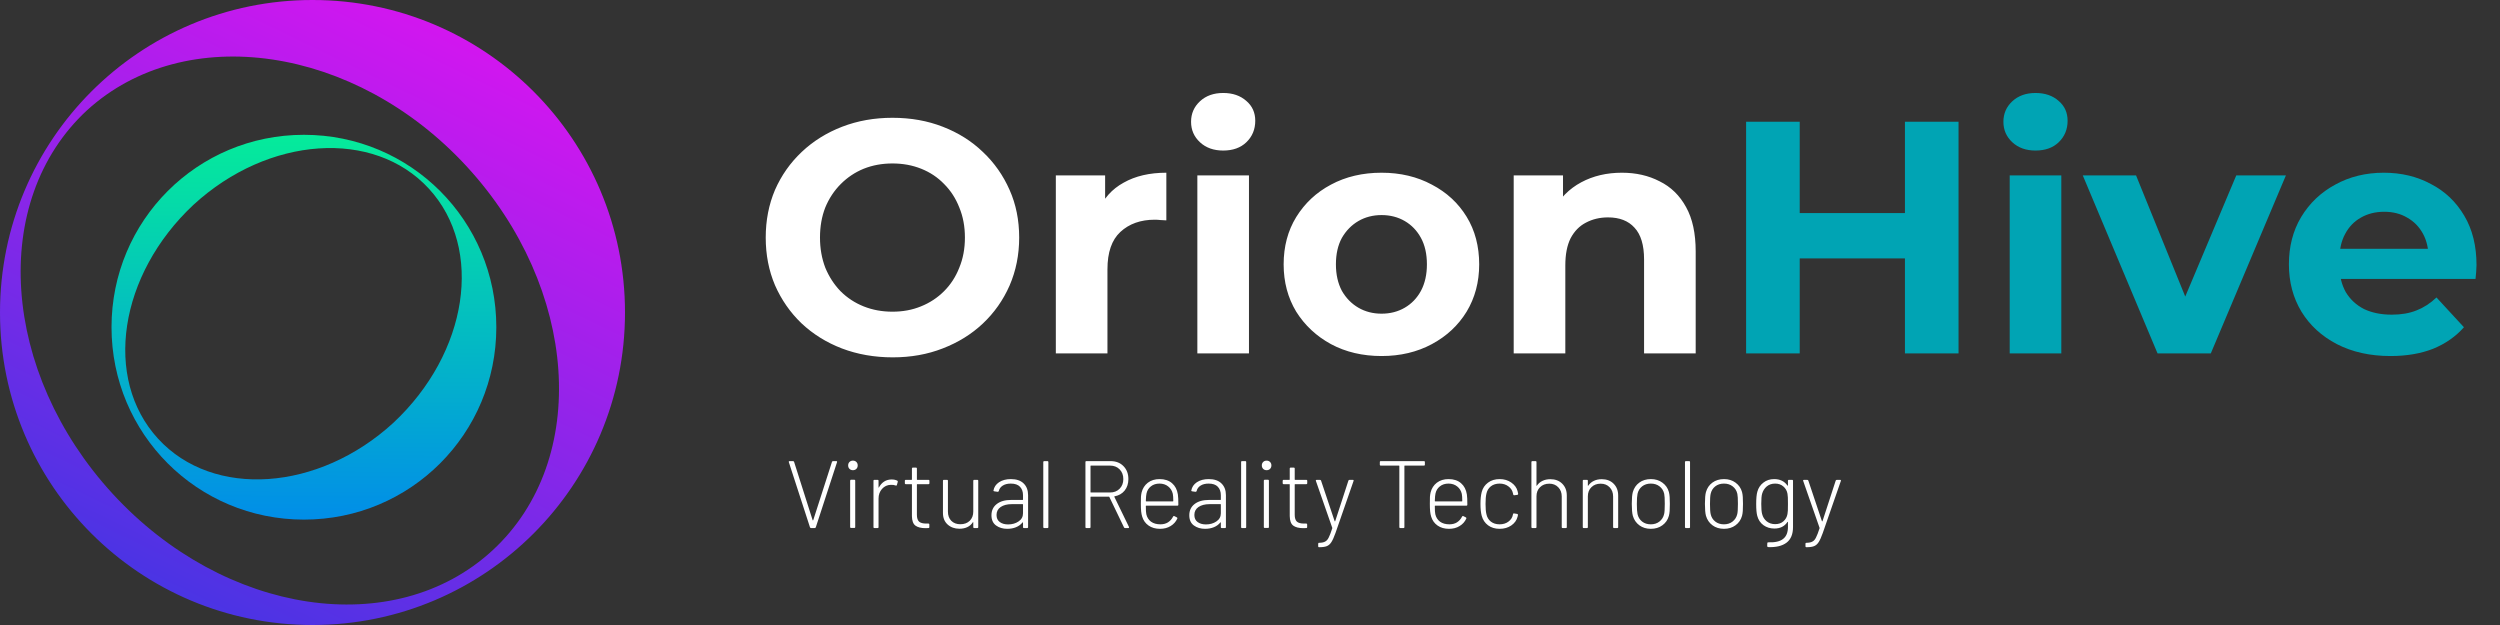 <svg width="204" height="51" viewBox="0 0 204 51" fill="none" xmlns="http://www.w3.org/2000/svg">
<rect x="0" y="0" width="204" height="51" fill="#333333" stroke="none"/>
<path d="M24.8 11C16.1 11 9.1 18 9.1 26.7C9.1 35.4 16.1 42.4 24.8 42.4C33.5 42.4 40.5 35.4 40.5 26.7C40.5 18 33.5 11 24.8 11ZM32.1 34.5C26 40.1 17.4 40.7 12.9 35.8C8.4 30.9 9.7 22.4 15.8 16.7C21.9 11.1 30.5 10.5 35 15.4C39.5 20.3 38.2 28.8 32.1 34.5Z" fill="url(#paint0_linear_174_631)"/>
<path d="M0 25.5C0 39.6 11.4 51 25.5 51C39.6 51 51 39.6 51 25.5C51 11.4 39.6 0 25.5 0C11.4 0 0 11.4 0 25.5ZM38.1 13.6C47.2 23.5 48.2 37.5 40.2 44.9C32.2 52.3 18.3 50.2 9.2 40.3C0.1 30.4 -0.9 16.4 7.1 9C15.1 1.7 29 3.7 38.1 13.6Z" fill="url(#paint1_linear_174_631)"/>
<path d="M66.188 43.09C66.141 43.09 66.109 43.069 66.094 43.027L64.369 37.712L64.361 37.681C64.361 37.645 64.385 37.627 64.431 37.627H64.705C64.751 37.627 64.783 37.647 64.798 37.689L66.312 42.45C66.317 42.46 66.325 42.465 66.336 42.465C66.346 42.465 66.354 42.46 66.359 42.45L67.889 37.689C67.904 37.647 67.936 37.627 67.983 37.627H68.24C68.297 37.627 68.318 37.655 68.302 37.712L66.57 43.027C66.554 43.069 66.523 43.09 66.476 43.09H66.188ZM69.599 38.368C69.484 38.368 69.391 38.332 69.318 38.259C69.245 38.186 69.209 38.092 69.209 37.978C69.209 37.863 69.245 37.77 69.318 37.697C69.391 37.624 69.484 37.587 69.599 37.587C69.713 37.587 69.807 37.624 69.88 37.697C69.953 37.77 69.989 37.863 69.989 37.978C69.989 38.092 69.953 38.186 69.88 38.259C69.807 38.332 69.713 38.368 69.599 38.368ZM69.45 43.082C69.398 43.082 69.372 43.056 69.372 43.004V39.227C69.372 39.175 69.398 39.148 69.45 39.148H69.708C69.76 39.148 69.786 39.175 69.786 39.227V43.004C69.786 43.056 69.76 43.082 69.708 43.082H69.45ZM72.758 39.125C72.935 39.125 73.086 39.156 73.211 39.219C73.253 39.234 73.268 39.268 73.258 39.32L73.188 39.57C73.172 39.622 73.138 39.638 73.086 39.617C72.982 39.575 72.852 39.557 72.696 39.562C72.405 39.567 72.163 39.679 71.97 39.898C71.783 40.111 71.689 40.374 71.689 40.686V43.012C71.689 43.064 71.663 43.09 71.611 43.09H71.354C71.302 43.09 71.276 43.064 71.276 43.012V39.234C71.276 39.182 71.302 39.156 71.354 39.156H71.611C71.663 39.156 71.689 39.182 71.689 39.234V39.765C71.689 39.781 71.692 39.791 71.697 39.796C71.707 39.796 71.715 39.788 71.721 39.773C71.83 39.57 71.97 39.411 72.142 39.297C72.319 39.182 72.524 39.125 72.758 39.125ZM75.841 39.429C75.841 39.481 75.815 39.508 75.763 39.508H74.85C74.829 39.508 74.819 39.518 74.819 39.539V42.005C74.819 42.27 74.879 42.458 74.999 42.567C75.118 42.671 75.311 42.723 75.576 42.723H75.755C75.808 42.723 75.834 42.749 75.834 42.801V43.012C75.834 43.064 75.808 43.09 75.755 43.09L75.521 43.098C75.157 43.098 74.881 43.027 74.694 42.887C74.512 42.746 74.418 42.489 74.413 42.114V39.539C74.413 39.518 74.403 39.508 74.382 39.508H73.914C73.862 39.508 73.836 39.481 73.836 39.429V39.234C73.836 39.182 73.862 39.156 73.914 39.156H74.382C74.403 39.156 74.413 39.146 74.413 39.125V38.235C74.413 38.183 74.439 38.157 74.491 38.157H74.741C74.793 38.157 74.819 38.183 74.819 38.235V39.125C74.819 39.146 74.829 39.156 74.85 39.156H75.763C75.815 39.156 75.841 39.182 75.841 39.234V39.429ZM79.419 39.234C79.419 39.182 79.445 39.156 79.497 39.156H79.747C79.799 39.156 79.825 39.182 79.825 39.234V43.012C79.825 43.064 79.799 43.09 79.747 43.09H79.497C79.445 43.09 79.419 43.064 79.419 43.012V42.629C79.419 42.614 79.414 42.606 79.403 42.606C79.393 42.601 79.385 42.606 79.38 42.622C79.271 42.793 79.122 42.923 78.935 43.012C78.753 43.1 78.537 43.145 78.287 43.145C77.902 43.145 77.582 43.03 77.327 42.801C77.072 42.572 76.945 42.257 76.945 41.857V39.234C76.945 39.182 76.971 39.156 77.023 39.156H77.273C77.325 39.156 77.351 39.182 77.351 39.234V41.747C77.351 42.06 77.442 42.309 77.624 42.497C77.811 42.684 78.058 42.778 78.365 42.778C78.683 42.778 78.938 42.684 79.13 42.497C79.323 42.304 79.419 42.054 79.419 41.747V39.234ZM82.487 39.094C82.945 39.094 83.294 39.214 83.533 39.453C83.772 39.687 83.892 40.004 83.892 40.405V43.012C83.892 43.064 83.866 43.09 83.814 43.09H83.557C83.504 43.09 83.478 43.064 83.478 43.012V42.645C83.478 42.635 83.473 42.627 83.463 42.622C83.458 42.616 83.45 42.619 83.439 42.629C83.304 42.801 83.127 42.931 82.909 43.02C82.695 43.108 82.456 43.152 82.191 43.152C81.832 43.152 81.527 43.061 81.278 42.879C81.028 42.697 80.903 42.419 80.903 42.044C80.903 41.659 81.046 41.355 81.332 41.131C81.618 40.907 82.011 40.795 82.511 40.795H83.447C83.468 40.795 83.478 40.785 83.478 40.764V40.413C83.478 40.121 83.395 39.89 83.229 39.718C83.067 39.547 82.818 39.461 82.48 39.461C82.214 39.461 81.996 39.515 81.824 39.625C81.652 39.734 81.546 39.88 81.504 40.062C81.488 40.114 81.457 40.137 81.41 40.132L81.137 40.093C81.08 40.082 81.056 40.062 81.067 40.03C81.114 39.749 81.265 39.523 81.52 39.351C81.78 39.18 82.102 39.094 82.487 39.094ZM82.261 42.793C82.589 42.793 82.872 42.713 83.112 42.551C83.356 42.39 83.478 42.166 83.478 41.88V41.17C83.478 41.149 83.468 41.139 83.447 41.139H82.55C82.18 41.139 81.881 41.217 81.652 41.373C81.428 41.529 81.317 41.745 81.317 42.021C81.317 42.276 81.405 42.468 81.582 42.598C81.759 42.728 81.985 42.793 82.261 42.793ZM85.21 43.09C85.158 43.09 85.132 43.064 85.132 43.012V37.705C85.132 37.653 85.158 37.627 85.21 37.627H85.468C85.52 37.627 85.546 37.653 85.546 37.705V43.012C85.546 43.064 85.52 43.09 85.468 43.09H85.21ZM91.811 43.09C91.764 43.09 91.733 43.072 91.718 43.035L90.523 40.553C90.518 40.538 90.508 40.53 90.492 40.53H89.017C88.996 40.53 88.986 40.54 88.986 40.561V43.012C88.986 43.064 88.96 43.09 88.908 43.09H88.65C88.598 43.09 88.572 43.064 88.572 43.012V37.705C88.572 37.653 88.598 37.627 88.65 37.627H90.617C91.054 37.627 91.405 37.762 91.671 38.032C91.941 38.303 92.076 38.657 92.076 39.094C92.076 39.463 91.975 39.775 91.772 40.03C91.569 40.28 91.296 40.436 90.953 40.499C90.927 40.509 90.919 40.522 90.929 40.538L92.123 42.996C92.129 43.007 92.131 43.02 92.131 43.035C92.131 43.072 92.11 43.09 92.069 43.09H91.811ZM89.017 37.993C88.996 37.993 88.986 38.004 88.986 38.025V40.155C88.986 40.176 88.996 40.187 89.017 40.187H90.578C90.901 40.187 91.161 40.085 91.359 39.882C91.561 39.679 91.663 39.416 91.663 39.094C91.663 38.766 91.561 38.501 91.359 38.298C91.161 38.095 90.901 37.993 90.578 37.993H89.017ZM94.686 42.785C94.931 42.785 95.139 42.731 95.31 42.622C95.487 42.507 95.625 42.351 95.724 42.153C95.75 42.106 95.784 42.093 95.826 42.114L96.028 42.216C96.075 42.242 96.088 42.276 96.067 42.317C95.953 42.572 95.771 42.775 95.521 42.926C95.277 43.077 94.988 43.152 94.655 43.152C94.291 43.152 93.981 43.064 93.726 42.887C93.471 42.71 93.297 42.468 93.203 42.161C93.162 42.031 93.133 41.885 93.117 41.724C93.102 41.563 93.094 41.36 93.094 41.115C93.094 40.86 93.097 40.668 93.102 40.538C93.112 40.408 93.13 40.288 93.156 40.179C93.24 39.851 93.409 39.588 93.664 39.39C93.924 39.193 94.241 39.094 94.616 39.094C95.042 39.094 95.383 39.206 95.638 39.429C95.893 39.648 96.052 39.952 96.114 40.343C96.13 40.441 96.14 40.559 96.145 40.694C96.151 40.824 96.153 40.988 96.153 41.185C96.153 41.237 96.127 41.264 96.075 41.264H93.531C93.51 41.264 93.5 41.274 93.5 41.295C93.5 41.628 93.513 41.849 93.539 41.958C93.596 42.213 93.723 42.416 93.921 42.567C94.124 42.713 94.379 42.785 94.686 42.785ZM93.554 40.272C93.528 40.371 93.51 40.574 93.5 40.881C93.5 40.902 93.51 40.912 93.531 40.912H95.708C95.729 40.912 95.74 40.902 95.74 40.881C95.74 40.621 95.727 40.426 95.701 40.296C95.643 40.046 95.519 39.846 95.326 39.695C95.133 39.539 94.897 39.461 94.616 39.461C94.335 39.461 94.101 39.536 93.913 39.687C93.726 39.833 93.606 40.028 93.554 40.272ZM98.63 39.094C99.088 39.094 99.437 39.214 99.676 39.453C99.915 39.687 100.035 40.004 100.035 40.405V43.012C100.035 43.064 100.009 43.09 99.957 43.09H99.7C99.647 43.09 99.621 43.064 99.621 43.012V42.645C99.621 42.635 99.616 42.627 99.606 42.622C99.601 42.616 99.593 42.619 99.582 42.629C99.447 42.801 99.27 42.931 99.052 43.02C98.838 43.108 98.599 43.152 98.334 43.152C97.975 43.152 97.67 43.061 97.421 42.879C97.171 42.697 97.046 42.419 97.046 42.044C97.046 41.659 97.189 41.355 97.475 41.131C97.761 40.907 98.154 40.795 98.654 40.795H99.59C99.611 40.795 99.621 40.785 99.621 40.764V40.413C99.621 40.121 99.538 39.89 99.372 39.718C99.21 39.547 98.961 39.461 98.623 39.461C98.357 39.461 98.139 39.515 97.967 39.625C97.795 39.734 97.689 39.88 97.647 40.062C97.631 40.114 97.6 40.137 97.553 40.132L97.28 40.093C97.223 40.082 97.199 40.062 97.21 40.03C97.257 39.749 97.407 39.523 97.662 39.351C97.923 39.18 98.245 39.094 98.63 39.094ZM98.404 42.793C98.732 42.793 99.015 42.713 99.255 42.551C99.499 42.39 99.621 42.166 99.621 41.88V41.17C99.621 41.149 99.611 41.139 99.59 41.139H98.693C98.323 41.139 98.024 41.217 97.795 41.373C97.571 41.529 97.46 41.745 97.46 42.021C97.46 42.276 97.548 42.468 97.725 42.598C97.902 42.728 98.128 42.793 98.404 42.793ZM101.353 43.09C101.301 43.09 101.275 43.064 101.275 43.012V37.705C101.275 37.653 101.301 37.627 101.353 37.627H101.611C101.663 37.627 101.689 37.653 101.689 37.705V43.012C101.689 43.064 101.663 43.09 101.611 43.09H101.353ZM103.356 38.368C103.241 38.368 103.147 38.332 103.075 38.259C103.002 38.186 102.965 38.092 102.965 37.978C102.965 37.863 103.002 37.77 103.075 37.697C103.147 37.624 103.241 37.587 103.356 37.587C103.47 37.587 103.564 37.624 103.637 37.697C103.709 37.77 103.746 37.863 103.746 37.978C103.746 38.092 103.709 38.186 103.637 38.259C103.564 38.332 103.47 38.368 103.356 38.368ZM103.207 43.082C103.155 43.082 103.129 43.056 103.129 43.004V39.227C103.129 39.175 103.155 39.148 103.207 39.148H103.465C103.517 39.148 103.543 39.175 103.543 39.227V43.004C103.543 43.056 103.517 43.082 103.465 43.082H103.207ZM106.671 39.429C106.671 39.481 106.645 39.508 106.593 39.508H105.68C105.659 39.508 105.649 39.518 105.649 39.539V42.005C105.649 42.27 105.709 42.458 105.829 42.567C105.948 42.671 106.141 42.723 106.406 42.723H106.586C106.638 42.723 106.664 42.749 106.664 42.801V43.012C106.664 43.064 106.638 43.09 106.586 43.09L106.351 43.098C105.987 43.098 105.711 43.027 105.524 42.887C105.342 42.746 105.248 42.489 105.243 42.114V39.539C105.243 39.518 105.233 39.508 105.212 39.508H104.744C104.692 39.508 104.666 39.481 104.666 39.429V39.234C104.666 39.182 104.692 39.156 104.744 39.156H105.212C105.233 39.156 105.243 39.146 105.243 39.125V38.235C105.243 38.183 105.269 38.157 105.321 38.157H105.571C105.623 38.157 105.649 38.183 105.649 38.235V39.125C105.649 39.146 105.659 39.156 105.68 39.156H106.593C106.645 39.156 106.671 39.182 106.671 39.234V39.429ZM107.619 44.651C107.582 44.651 107.564 44.625 107.564 44.573V44.37C107.564 44.318 107.59 44.292 107.642 44.292H107.673C107.871 44.287 108.025 44.253 108.134 44.19C108.248 44.133 108.345 44.024 108.423 43.862C108.506 43.701 108.602 43.452 108.711 43.113C108.722 43.092 108.722 43.077 108.711 43.066L107.377 39.242L107.369 39.211C107.369 39.175 107.392 39.156 107.439 39.156H107.705C107.751 39.156 107.783 39.177 107.798 39.219L108.907 42.528C108.912 42.538 108.92 42.544 108.93 42.544C108.94 42.544 108.948 42.538 108.953 42.528L110.03 39.219C110.046 39.177 110.077 39.156 110.124 39.156H110.389C110.447 39.156 110.467 39.185 110.452 39.242L108.977 43.488C108.857 43.826 108.745 44.076 108.641 44.237C108.537 44.398 108.412 44.508 108.267 44.565C108.126 44.622 107.928 44.651 107.673 44.651H107.619ZM116.192 37.627C116.244 37.627 116.27 37.653 116.27 37.705V37.915C116.27 37.967 116.244 37.993 116.192 37.993H114.631C114.61 37.993 114.599 38.004 114.599 38.025V43.012C114.599 43.064 114.573 43.09 114.521 43.09H114.264C114.212 43.09 114.186 43.064 114.186 43.012V38.025C114.186 38.004 114.175 37.993 114.155 37.993H112.672C112.62 37.993 112.594 37.967 112.594 37.915V37.705C112.594 37.653 112.62 37.627 112.672 37.627H116.192ZM118.268 42.785C118.512 42.785 118.72 42.731 118.892 42.622C119.069 42.507 119.207 42.351 119.306 42.153C119.332 42.106 119.366 42.093 119.407 42.114L119.61 42.216C119.657 42.242 119.67 42.276 119.649 42.317C119.535 42.572 119.353 42.775 119.103 42.926C118.858 43.077 118.57 43.152 118.237 43.152C117.872 43.152 117.563 43.064 117.308 42.887C117.053 42.71 116.879 42.468 116.785 42.161C116.743 42.031 116.715 41.885 116.699 41.724C116.683 41.563 116.676 41.36 116.676 41.115C116.676 40.86 116.678 40.668 116.683 40.538C116.694 40.408 116.712 40.288 116.738 40.179C116.821 39.851 116.99 39.588 117.245 39.39C117.506 39.193 117.823 39.094 118.198 39.094C118.624 39.094 118.965 39.206 119.22 39.429C119.475 39.648 119.634 39.952 119.696 40.343C119.712 40.441 119.722 40.559 119.727 40.694C119.732 40.824 119.735 40.988 119.735 41.185C119.735 41.237 119.709 41.264 119.657 41.264H117.113C117.092 41.264 117.081 41.274 117.081 41.295C117.081 41.628 117.094 41.849 117.121 41.958C117.178 42.213 117.305 42.416 117.503 42.567C117.706 42.713 117.961 42.785 118.268 42.785ZM117.136 40.272C117.11 40.371 117.092 40.574 117.081 40.881C117.081 40.902 117.092 40.912 117.113 40.912H119.29C119.311 40.912 119.321 40.902 119.321 40.881C119.321 40.621 119.308 40.426 119.282 40.296C119.225 40.046 119.1 39.846 118.908 39.695C118.715 39.539 118.479 39.461 118.198 39.461C117.917 39.461 117.682 39.536 117.495 39.687C117.308 39.833 117.188 40.028 117.136 40.272ZM122.367 43.152C121.998 43.152 121.683 43.056 121.423 42.864C121.168 42.671 120.996 42.413 120.908 42.091C120.84 41.841 120.806 41.516 120.806 41.115C120.806 40.73 120.84 40.408 120.908 40.148C120.991 39.83 121.163 39.575 121.423 39.383C121.683 39.19 121.998 39.094 122.367 39.094C122.737 39.094 123.054 39.188 123.32 39.375C123.59 39.562 123.762 39.796 123.835 40.077C123.855 40.15 123.871 40.223 123.882 40.296V40.311C123.882 40.348 123.858 40.371 123.811 40.382L123.562 40.413H123.546C123.509 40.413 123.486 40.389 123.476 40.343L123.452 40.233C123.405 40.015 123.283 39.833 123.085 39.687C122.888 39.536 122.648 39.461 122.367 39.461C122.081 39.461 121.842 39.536 121.649 39.687C121.462 39.838 121.342 40.038 121.29 40.288C121.244 40.486 121.22 40.764 121.22 41.123C121.22 41.487 121.244 41.763 121.29 41.95C121.342 42.205 121.462 42.408 121.649 42.559C121.842 42.71 122.081 42.785 122.367 42.785C122.648 42.785 122.888 42.713 123.085 42.567C123.288 42.416 123.411 42.229 123.452 42.005L123.46 41.966C123.47 41.909 123.502 41.885 123.554 41.896L123.796 41.935C123.848 41.945 123.871 41.974 123.866 42.021L123.835 42.161C123.762 42.453 123.59 42.692 123.32 42.879C123.054 43.061 122.737 43.152 122.367 43.152ZM126.509 39.102C126.909 39.102 127.232 39.224 127.477 39.468C127.726 39.713 127.851 40.036 127.851 40.436V43.012C127.851 43.064 127.825 43.09 127.773 43.09H127.516C127.464 43.09 127.438 43.064 127.438 43.012V40.514C127.438 40.207 127.344 39.958 127.157 39.765C126.969 39.567 126.725 39.468 126.423 39.468C126.111 39.468 125.858 39.565 125.666 39.757C125.473 39.944 125.377 40.192 125.377 40.499V43.012C125.377 43.064 125.351 43.09 125.299 43.09H125.041C124.989 43.09 124.963 43.064 124.963 43.012V37.705C124.963 37.653 124.989 37.627 125.041 37.627H125.299C125.351 37.627 125.377 37.653 125.377 37.705V39.617C125.377 39.632 125.38 39.643 125.385 39.648C125.395 39.648 125.403 39.643 125.408 39.632C125.523 39.461 125.674 39.331 125.861 39.242C126.048 39.148 126.264 39.102 126.509 39.102ZM130.701 39.102C131.101 39.102 131.424 39.224 131.669 39.468C131.918 39.713 132.043 40.036 132.043 40.436V43.012C132.043 43.064 132.017 43.09 131.965 43.09H131.708C131.656 43.09 131.63 43.064 131.63 43.012V40.514C131.63 40.207 131.536 39.958 131.349 39.765C131.161 39.567 130.917 39.468 130.615 39.468C130.303 39.468 130.05 39.565 129.858 39.757C129.665 39.944 129.569 40.192 129.569 40.499V43.012C129.569 43.064 129.543 43.09 129.491 43.09H129.233C129.181 43.09 129.155 43.064 129.155 43.012V39.234C129.155 39.182 129.181 39.156 129.233 39.156H129.491C129.543 39.156 129.569 39.182 129.569 39.234V39.617C129.569 39.632 129.572 39.643 129.577 39.648C129.587 39.648 129.595 39.643 129.6 39.632C129.715 39.461 129.866 39.331 130.053 39.242C130.24 39.148 130.456 39.102 130.701 39.102ZM134.707 43.152C134.343 43.152 134.03 43.056 133.77 42.864C133.51 42.671 133.333 42.413 133.24 42.091C133.182 41.883 133.154 41.557 133.154 41.115C133.154 40.673 133.182 40.35 133.24 40.148C133.333 39.825 133.508 39.57 133.763 39.383C134.023 39.19 134.34 39.094 134.715 39.094C135.079 39.094 135.391 39.19 135.651 39.383C135.917 39.575 136.094 39.83 136.182 40.148C136.213 40.267 136.234 40.402 136.244 40.553C136.255 40.699 136.26 40.886 136.26 41.115C136.26 41.355 136.255 41.547 136.244 41.693C136.234 41.839 136.213 41.971 136.182 42.091C136.094 42.413 135.917 42.671 135.651 42.864C135.391 43.056 135.076 43.152 134.707 43.152ZM134.707 42.785C134.983 42.785 135.217 42.71 135.409 42.559C135.607 42.403 135.734 42.2 135.792 41.95C135.828 41.81 135.846 41.534 135.846 41.123C135.846 40.707 135.831 40.431 135.8 40.296C135.742 40.041 135.615 39.838 135.417 39.687C135.225 39.536 134.988 39.461 134.707 39.461C134.426 39.461 134.189 39.536 133.997 39.687C133.804 39.838 133.679 40.041 133.622 40.296C133.586 40.457 133.567 40.733 133.567 41.123C133.567 41.513 133.586 41.789 133.622 41.95C133.679 42.205 133.804 42.408 133.997 42.559C134.189 42.71 134.426 42.785 134.707 42.785ZM137.572 43.09C137.52 43.09 137.494 43.064 137.494 43.012V37.705C137.494 37.653 137.52 37.627 137.572 37.627H137.829C137.881 37.627 137.907 37.653 137.907 37.705V43.012C137.907 43.064 137.881 43.09 137.829 43.09H137.572ZM140.675 43.152C140.311 43.152 139.998 43.056 139.738 42.864C139.478 42.671 139.301 42.413 139.207 42.091C139.15 41.883 139.122 41.557 139.122 41.115C139.122 40.673 139.15 40.35 139.207 40.148C139.301 39.825 139.475 39.57 139.73 39.383C139.991 39.19 140.308 39.094 140.683 39.094C141.047 39.094 141.359 39.19 141.619 39.383C141.884 39.575 142.061 39.83 142.15 40.148C142.181 40.267 142.202 40.402 142.212 40.553C142.223 40.699 142.228 40.886 142.228 41.115C142.228 41.355 142.223 41.547 142.212 41.693C142.202 41.839 142.181 41.971 142.15 42.091C142.061 42.413 141.884 42.671 141.619 42.864C141.359 43.056 141.044 43.152 140.675 43.152ZM140.675 42.785C140.95 42.785 141.185 42.71 141.377 42.559C141.575 42.403 141.702 42.2 141.76 41.95C141.796 41.81 141.814 41.534 141.814 41.123C141.814 40.707 141.799 40.431 141.767 40.296C141.71 40.041 141.583 39.838 141.385 39.687C141.192 39.536 140.956 39.461 140.675 39.461C140.394 39.461 140.157 39.536 139.965 39.687C139.772 39.838 139.647 40.041 139.59 40.296C139.553 40.457 139.535 40.733 139.535 41.123C139.535 41.513 139.553 41.789 139.59 41.95C139.647 42.205 139.772 42.408 139.965 42.559C140.157 42.71 140.394 42.785 140.675 42.785ZM145.897 39.234C145.897 39.182 145.923 39.156 145.975 39.156H146.232C146.284 39.156 146.31 39.182 146.31 39.234V43.004C146.31 43.592 146.133 44.019 145.779 44.284C145.426 44.549 144.926 44.669 144.281 44.643C144.229 44.638 144.203 44.609 144.203 44.557L144.211 44.331C144.211 44.279 144.237 44.253 144.289 44.253C144.846 44.274 145.251 44.18 145.506 43.972C145.766 43.769 145.897 43.444 145.897 42.996V42.606C145.897 42.59 145.891 42.583 145.881 42.583C145.876 42.577 145.868 42.58 145.858 42.59C145.623 42.949 145.267 43.129 144.788 43.129C144.45 43.129 144.154 43.038 143.899 42.856C143.644 42.668 143.474 42.413 143.391 42.091C143.334 41.877 143.305 41.557 143.305 41.131C143.305 40.673 143.337 40.337 143.399 40.124C143.482 39.817 143.646 39.57 143.891 39.383C144.135 39.19 144.429 39.094 144.773 39.094C145.251 39.094 145.613 39.271 145.858 39.625C145.863 39.635 145.871 39.638 145.881 39.632C145.891 39.627 145.897 39.619 145.897 39.609V39.234ZM145.858 41.943C145.873 41.864 145.884 41.768 145.889 41.654C145.894 41.539 145.897 41.362 145.897 41.123C145.897 40.884 145.894 40.707 145.889 40.592C145.884 40.478 145.873 40.376 145.858 40.288C145.816 40.049 145.704 39.851 145.522 39.695C145.345 39.539 145.121 39.461 144.851 39.461C144.58 39.461 144.351 39.539 144.164 39.695C143.982 39.851 143.857 40.049 143.789 40.288C143.742 40.444 143.719 40.72 143.719 41.115C143.719 41.5 143.742 41.776 143.789 41.943C143.847 42.182 143.969 42.38 144.156 42.536C144.349 42.692 144.58 42.77 144.851 42.77C145.132 42.77 145.358 42.692 145.53 42.536C145.707 42.38 145.816 42.182 145.858 41.943ZM147.382 44.651C147.345 44.651 147.327 44.625 147.327 44.573V44.37C147.327 44.318 147.353 44.292 147.405 44.292H147.436C147.634 44.287 147.787 44.253 147.897 44.19C148.011 44.133 148.107 44.024 148.185 43.862C148.269 43.701 148.365 43.452 148.474 43.113C148.485 43.092 148.485 43.077 148.474 43.066L147.14 39.242L147.132 39.211C147.132 39.175 147.155 39.156 147.202 39.156H147.467C147.514 39.156 147.545 39.177 147.561 39.219L148.669 42.528C148.675 42.538 148.682 42.544 148.693 42.544C148.703 42.544 148.711 42.538 148.716 42.528L149.793 39.219C149.809 39.177 149.84 39.156 149.887 39.156H150.152C150.209 39.156 150.23 39.185 150.215 39.242L148.74 43.488C148.62 43.826 148.508 44.076 148.404 44.237C148.3 44.398 148.175 44.508 148.029 44.565C147.889 44.622 147.691 44.651 147.436 44.651H147.382Z" fill="white"/>
<path d="M72.851 29.16C71.357 29.16 69.971 28.917 68.693 28.431C67.433 27.945 66.335 27.261 65.399 26.379C64.481 25.497 63.761 24.462 63.239 23.274C62.735 22.086 62.483 20.79 62.483 19.386C62.483 17.982 62.735 16.686 63.239 15.498C63.761 14.31 64.49 13.275 65.426 12.393C66.362 11.511 67.46 10.827 68.72 10.341C69.98 9.855 71.348 9.612 72.824 9.612C74.318 9.612 75.686 9.855 76.928 10.341C78.188 10.827 79.277 11.511 80.195 12.393C81.131 13.275 81.86 14.31 82.382 15.498C82.904 16.668 83.165 17.964 83.165 19.386C83.165 20.79 82.904 22.095 82.382 23.301C81.86 24.489 81.131 25.524 80.195 26.406C79.277 27.27 78.188 27.945 76.928 28.431C75.686 28.917 74.327 29.16 72.851 29.16ZM72.824 25.434C73.67 25.434 74.444 25.29 75.146 25.002C75.866 24.714 76.496 24.3 77.036 23.76C77.576 23.22 77.99 22.581 78.278 21.843C78.584 21.105 78.737 20.286 78.737 19.386C78.737 18.486 78.584 17.667 78.278 16.929C77.99 16.191 77.576 15.552 77.036 15.012C76.514 14.472 75.893 14.058 75.173 13.77C74.453 13.482 73.67 13.338 72.824 13.338C71.978 13.338 71.195 13.482 70.475 13.77C69.773 14.058 69.152 14.472 68.612 15.012C68.072 15.552 67.649 16.191 67.343 16.929C67.055 17.667 66.911 18.486 66.911 19.386C66.911 20.268 67.055 21.087 67.343 21.843C67.649 22.581 68.063 23.22 68.585 23.76C69.125 24.3 69.755 24.714 70.475 25.002C71.195 25.29 71.978 25.434 72.824 25.434ZM86.156 28.836V14.31H90.178V18.414L89.612 17.226C90.043 16.2 90.737 15.426 91.691 14.904C92.644 14.364 93.805 14.094 95.174 14.094V17.982C94.993 17.964 94.832 17.955 94.688 17.955C94.543 17.937 94.391 17.928 94.228 17.928C93.076 17.928 92.141 18.261 91.421 18.927C90.719 19.575 90.368 20.592 90.368 21.978V28.836H86.156ZM97.704 28.836V14.31H101.916V28.836H97.704ZM99.81 12.285C99.036 12.285 98.406 12.06 97.92 11.61C97.434 11.16 97.191 10.602 97.191 9.936C97.191 9.27 97.434 8.712 97.92 8.262C98.406 7.812 99.036 7.587 99.81 7.587C100.584 7.587 101.214 7.803 101.7 8.235C102.186 8.649 102.429 9.189 102.429 9.855C102.429 10.557 102.186 11.142 101.7 11.61C101.232 12.06 100.602 12.285 99.81 12.285ZM112.737 29.052C111.189 29.052 109.812 28.728 108.606 28.08C107.418 27.432 106.473 26.55 105.771 25.434C105.087 24.3 104.745 23.013 104.745 21.573C104.745 20.115 105.087 18.828 105.771 17.712C106.473 16.578 107.418 15.696 108.606 15.066C109.812 14.418 111.189 14.094 112.737 14.094C114.267 14.094 115.635 14.418 116.841 15.066C118.047 15.696 118.992 16.569 119.676 17.685C120.36 18.801 120.702 20.097 120.702 21.573C120.702 23.013 120.36 24.3 119.676 25.434C118.992 26.55 118.047 27.432 116.841 28.08C115.635 28.728 114.267 29.052 112.737 29.052ZM112.737 25.596C113.439 25.596 114.069 25.434 114.627 25.11C115.185 24.786 115.626 24.327 115.95 23.733C116.274 23.121 116.436 22.401 116.436 21.573C116.436 20.727 116.274 20.007 115.95 19.413C115.626 18.819 115.185 18.36 114.627 18.036C114.069 17.712 113.439 17.55 112.737 17.55C112.035 17.55 111.405 17.712 110.847 18.036C110.289 18.36 109.839 18.819 109.497 19.413C109.173 20.007 109.011 20.727 109.011 21.573C109.011 22.401 109.173 23.121 109.497 23.733C109.839 24.327 110.289 24.786 110.847 25.11C111.405 25.434 112.035 25.596 112.737 25.596ZM132.347 14.094C133.499 14.094 134.525 14.328 135.425 14.796C136.343 15.246 137.063 15.948 137.585 16.902C138.107 17.838 138.368 19.044 138.368 20.52V28.836H134.156V21.168C134.156 19.998 133.895 19.134 133.373 18.576C132.869 18.018 132.149 17.739 131.213 17.739C130.547 17.739 129.944 17.883 129.404 18.171C128.882 18.441 128.468 18.864 128.162 19.44C127.874 20.016 127.73 20.754 127.73 21.654V28.836H123.518V14.31H127.541V18.333L126.785 17.118C127.307 16.146 128.054 15.399 129.026 14.877C129.998 14.355 131.105 14.094 132.347 14.094Z" fill="white"/>
<path d="M155.443 9.936H159.817V28.836H155.443V9.936ZM146.857 28.836H142.483V9.936H146.857V28.836ZM155.767 21.087H146.533V17.388H155.767V21.087ZM163.991 28.836V14.31H168.203V28.836H163.991ZM166.097 12.285C165.323 12.285 164.693 12.06 164.207 11.61C163.721 11.16 163.478 10.602 163.478 9.936C163.478 9.27 163.721 8.712 164.207 8.262C164.693 7.812 165.323 7.587 166.097 7.587C166.871 7.587 167.501 7.803 167.987 8.235C168.473 8.649 168.716 9.189 168.716 9.855C168.716 10.557 168.473 11.142 167.987 11.61C167.519 12.06 166.889 12.285 166.097 12.285ZM176.055 28.836L169.953 14.31H174.3L179.376 26.811H177.216L182.481 14.31H186.531L180.402 28.836H176.055ZM195.063 29.052C193.407 29.052 191.949 28.728 190.689 28.08C189.447 27.432 188.484 26.55 187.8 25.434C187.116 24.3 186.774 23.013 186.774 21.573C186.774 20.115 187.107 18.828 187.773 17.712C188.457 16.578 189.384 15.696 190.554 15.066C191.724 14.418 193.047 14.094 194.523 14.094C195.945 14.094 197.223 14.4 198.357 15.012C199.509 15.606 200.418 16.47 201.084 17.604C201.75 18.72 202.083 20.061 202.083 21.627C202.083 21.789 202.074 21.978 202.056 22.194C202.038 22.392 202.02 22.581 202.002 22.761H190.203V20.304H199.788L198.168 21.033C198.168 20.277 198.015 19.62 197.709 19.062C197.403 18.504 196.98 18.072 196.44 17.766C195.9 17.442 195.27 17.28 194.55 17.28C193.83 17.28 193.191 17.442 192.633 17.766C192.093 18.072 191.67 18.513 191.364 19.089C191.058 19.647 190.905 20.313 190.905 21.087V21.735C190.905 22.527 191.076 23.229 191.418 23.841C191.778 24.435 192.273 24.894 192.903 25.218C193.551 25.524 194.307 25.677 195.171 25.677C195.945 25.677 196.62 25.56 197.196 25.326C197.79 25.092 198.33 24.741 198.816 24.273L201.057 26.703C200.391 27.459 199.554 28.044 198.546 28.458C197.538 28.854 196.377 29.052 195.063 29.052Z" fill="#00A4B4"/>
<defs>
<linearGradient id="paint0_linear_174_631" x1="24.618" y1="51.708" x2="24.92" y2="6.387" gradientUnits="userSpaceOnUse">
<stop stop-color="#0072FF"/>
<stop offset="1" stop-color="#06F98F"/>
</linearGradient>
<linearGradient id="paint1_linear_174_631" x1="9.056" y1="59.414" x2="39.617" y2="-3.55" gradientUnits="userSpaceOnUse">
<stop stop-color="#2A3BE1"/>
<stop offset="1" stop-color="#E412F1"/>
</linearGradient>
</defs>
</svg>
